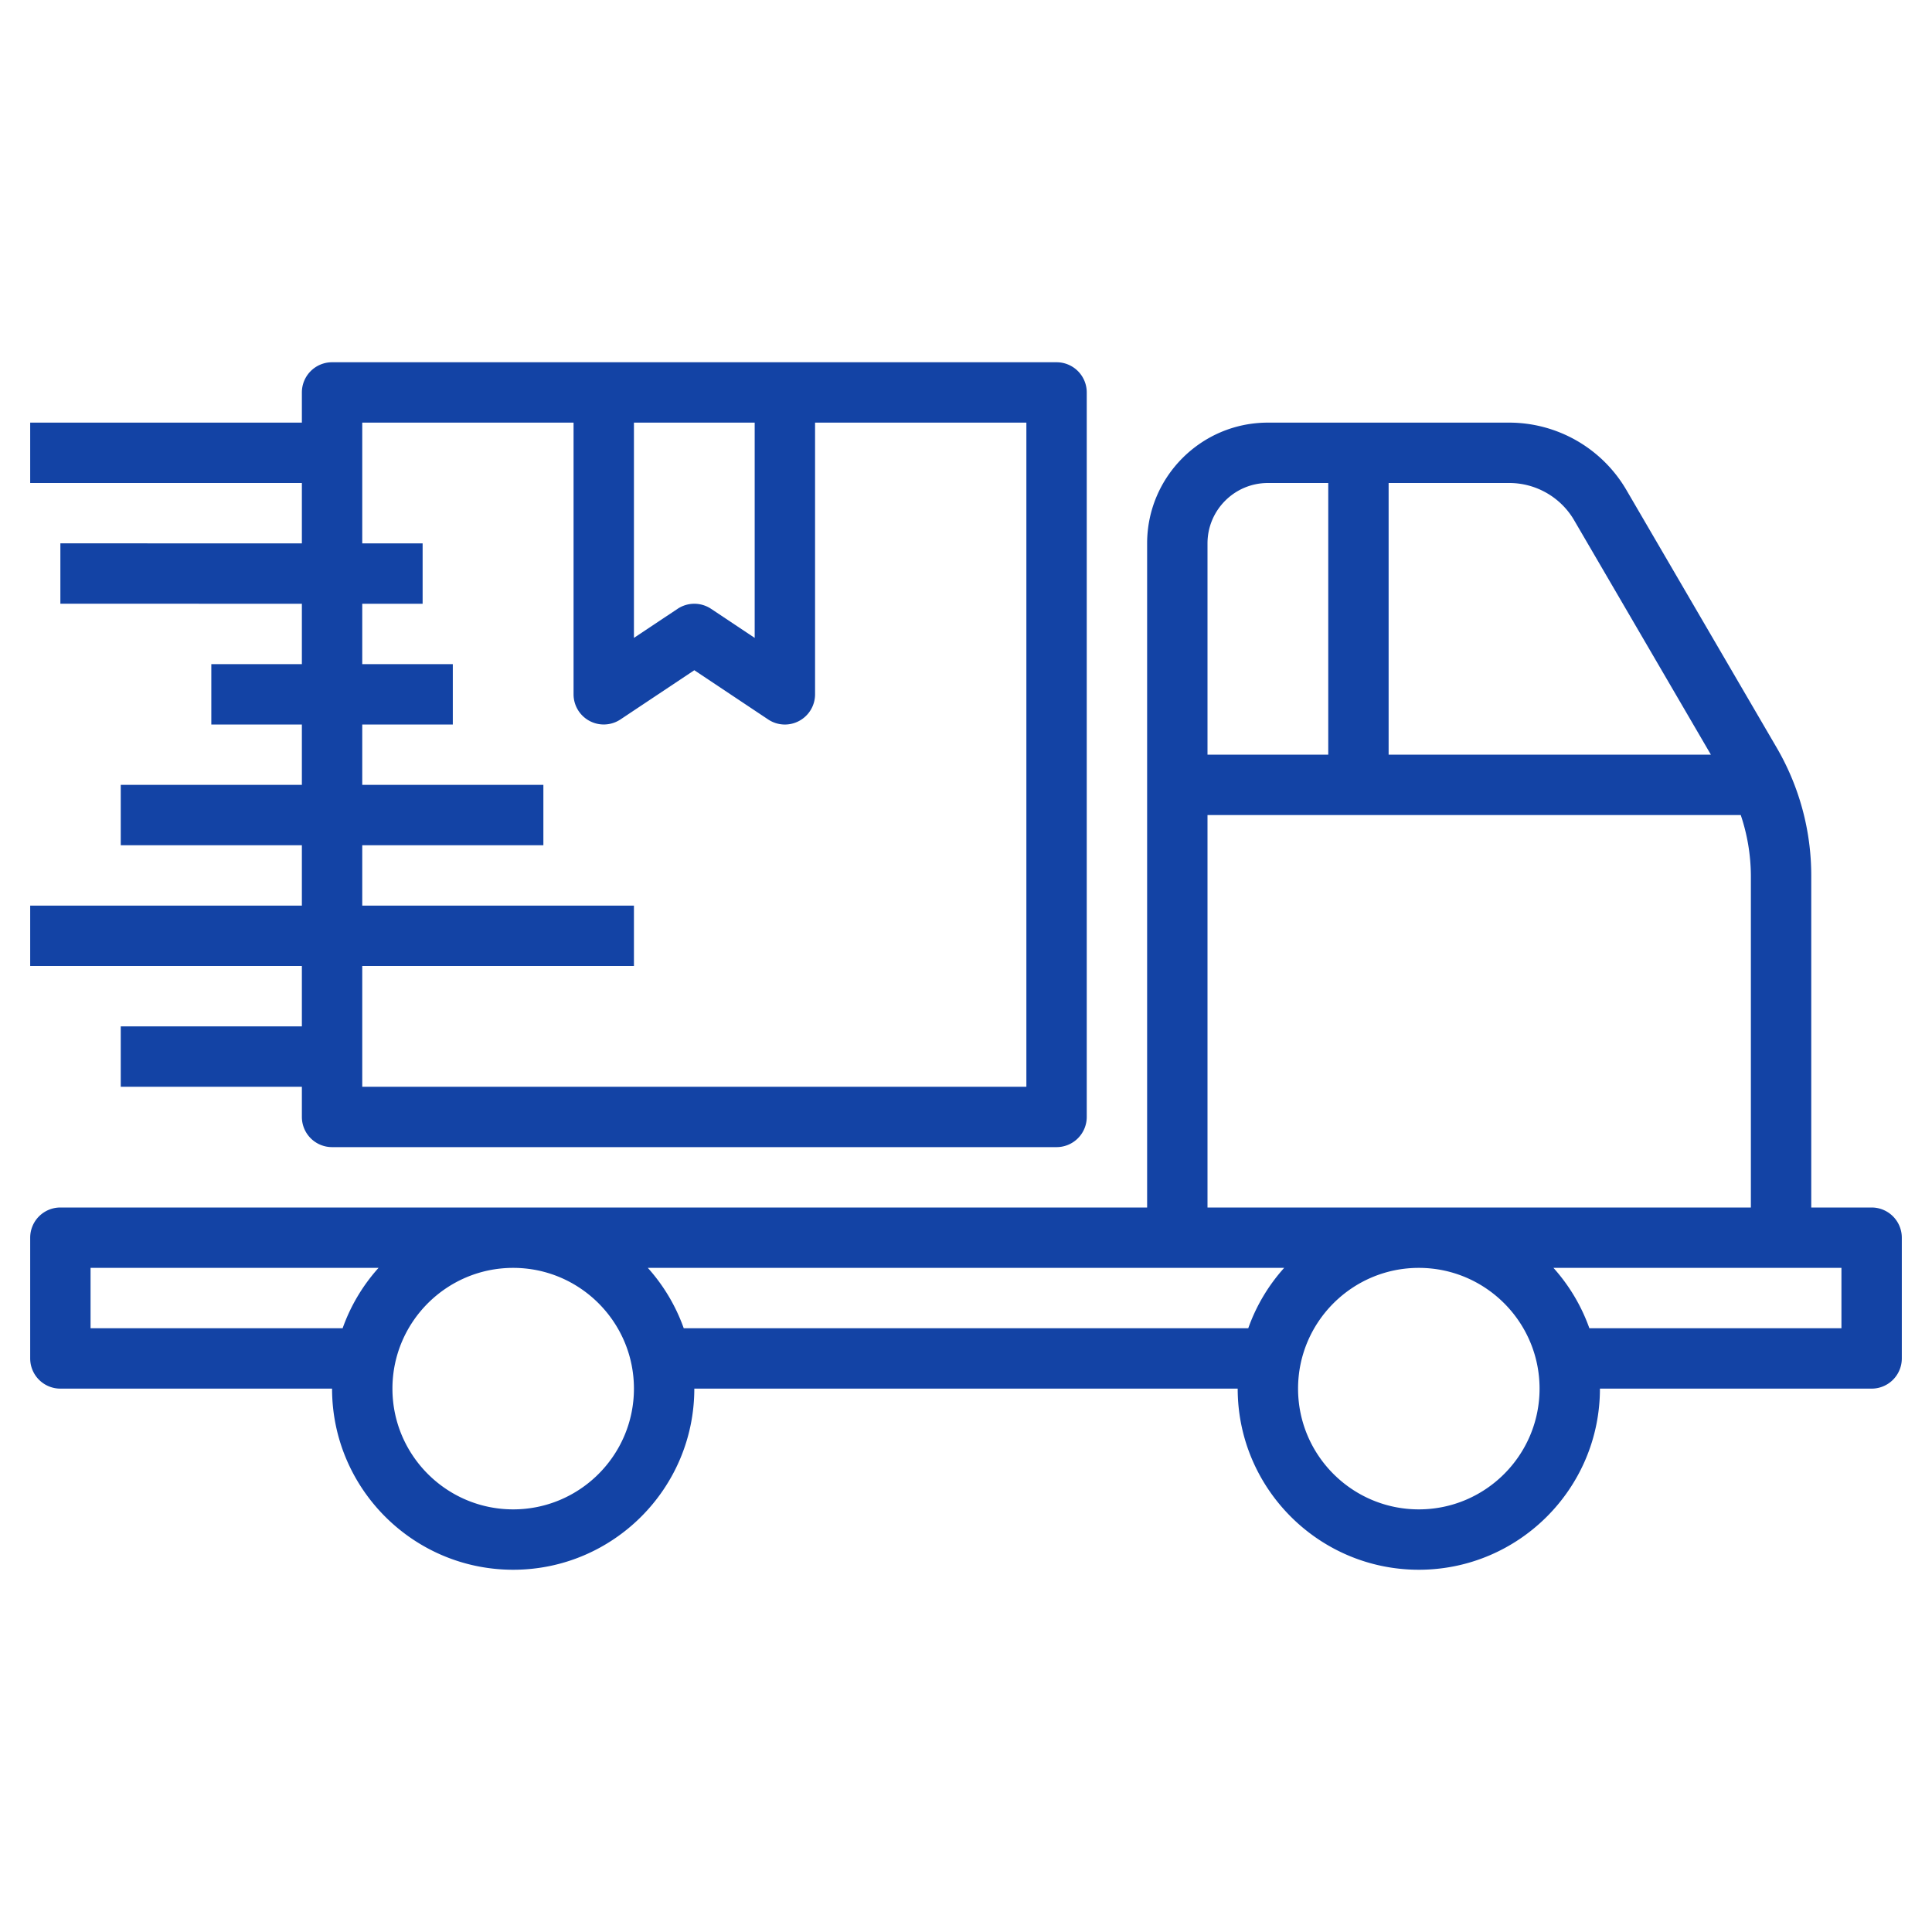 <?xml version="1.0" encoding="UTF-8"?> <svg xmlns="http://www.w3.org/2000/svg" xmlns:xlink="http://www.w3.org/1999/xlink" version="1.1" width="512" height="512" x="0" y="0" viewBox="0 0 64 64" style="enable-background:new 0 0 512 512" xml:space="preserve"><g><path d="M10 34H4v2h6v1a1 1 0 0 0 1 1h24a1 1 0 0 0 1-1V13a1 1 0 0 0-1-1H11a1 1 0 0 0-1 1v1H1v2h9v2l-8-.001v2L10 20v2H7v2h3v2H4v2h6v2H1v2h9zm11-20h4v7.131l-1.445-.963a1 1 0 0 0-1.109 0L21 21.131zm-9 14h6v-2h-6v-2h3v-2h-3v-2h2v-2h-2v-4h7v9a1 1 0 0 0 1.554.832L23 22.202l2.445 1.63a.996.996 0 0 0 1.027.05A1 1 0 0 0 27 23v-9h7v22H12v-4h9v-2h-9z" fill="#1343a5" opacity="1" data-original="#000000"></path><path d="M62 40h-2V29a8.407 8.407 0 0 0-1.144-4.231l-4.984-8.545A4.499 4.499 0 0 0 50 14h-8c-2.206 0-4 1.794-4 4v22H2a1 1 0 0 0-1 1v4a1 1 0 0 0 1 1h9c0 3.309 2.691 6 6 6s6-2.691 6-6h18c0 3.309 2.691 6 6 6s6-2.691 6-6h9a1 1 0 0 0 1-1v-4a1 1 0 0 0-1-1zm-9.856-22.769L56.676 25H46v-9h4c.88 0 1.701.472 2.144 1.231zM42 16h2v9h-4v-7c0-1.103.897-2 2-2zm-2 11h17.665A6.4 6.4 0 0 1 58 29v11H40zM3 44v-2h9.54a5.975 5.975 0 0 0-1.19 2zm14 6c-2.206 0-4-1.794-4-4s1.794-4 4-4 4 1.794 4 4-1.794 4-4 4zm5.65-6a6.009 6.009 0 0 0-1.19-2h21.08a5.975 5.975 0 0 0-1.19 2zM47 50c-2.206 0-4-1.794-4-4s1.794-4 4-4 4 1.794 4 4-1.794 4-4 4zm14-6h-8.35a6.009 6.009 0 0 0-1.19-2H61z" fill="#1343a5" opacity="1" data-original="#000000"></path></g></svg> 